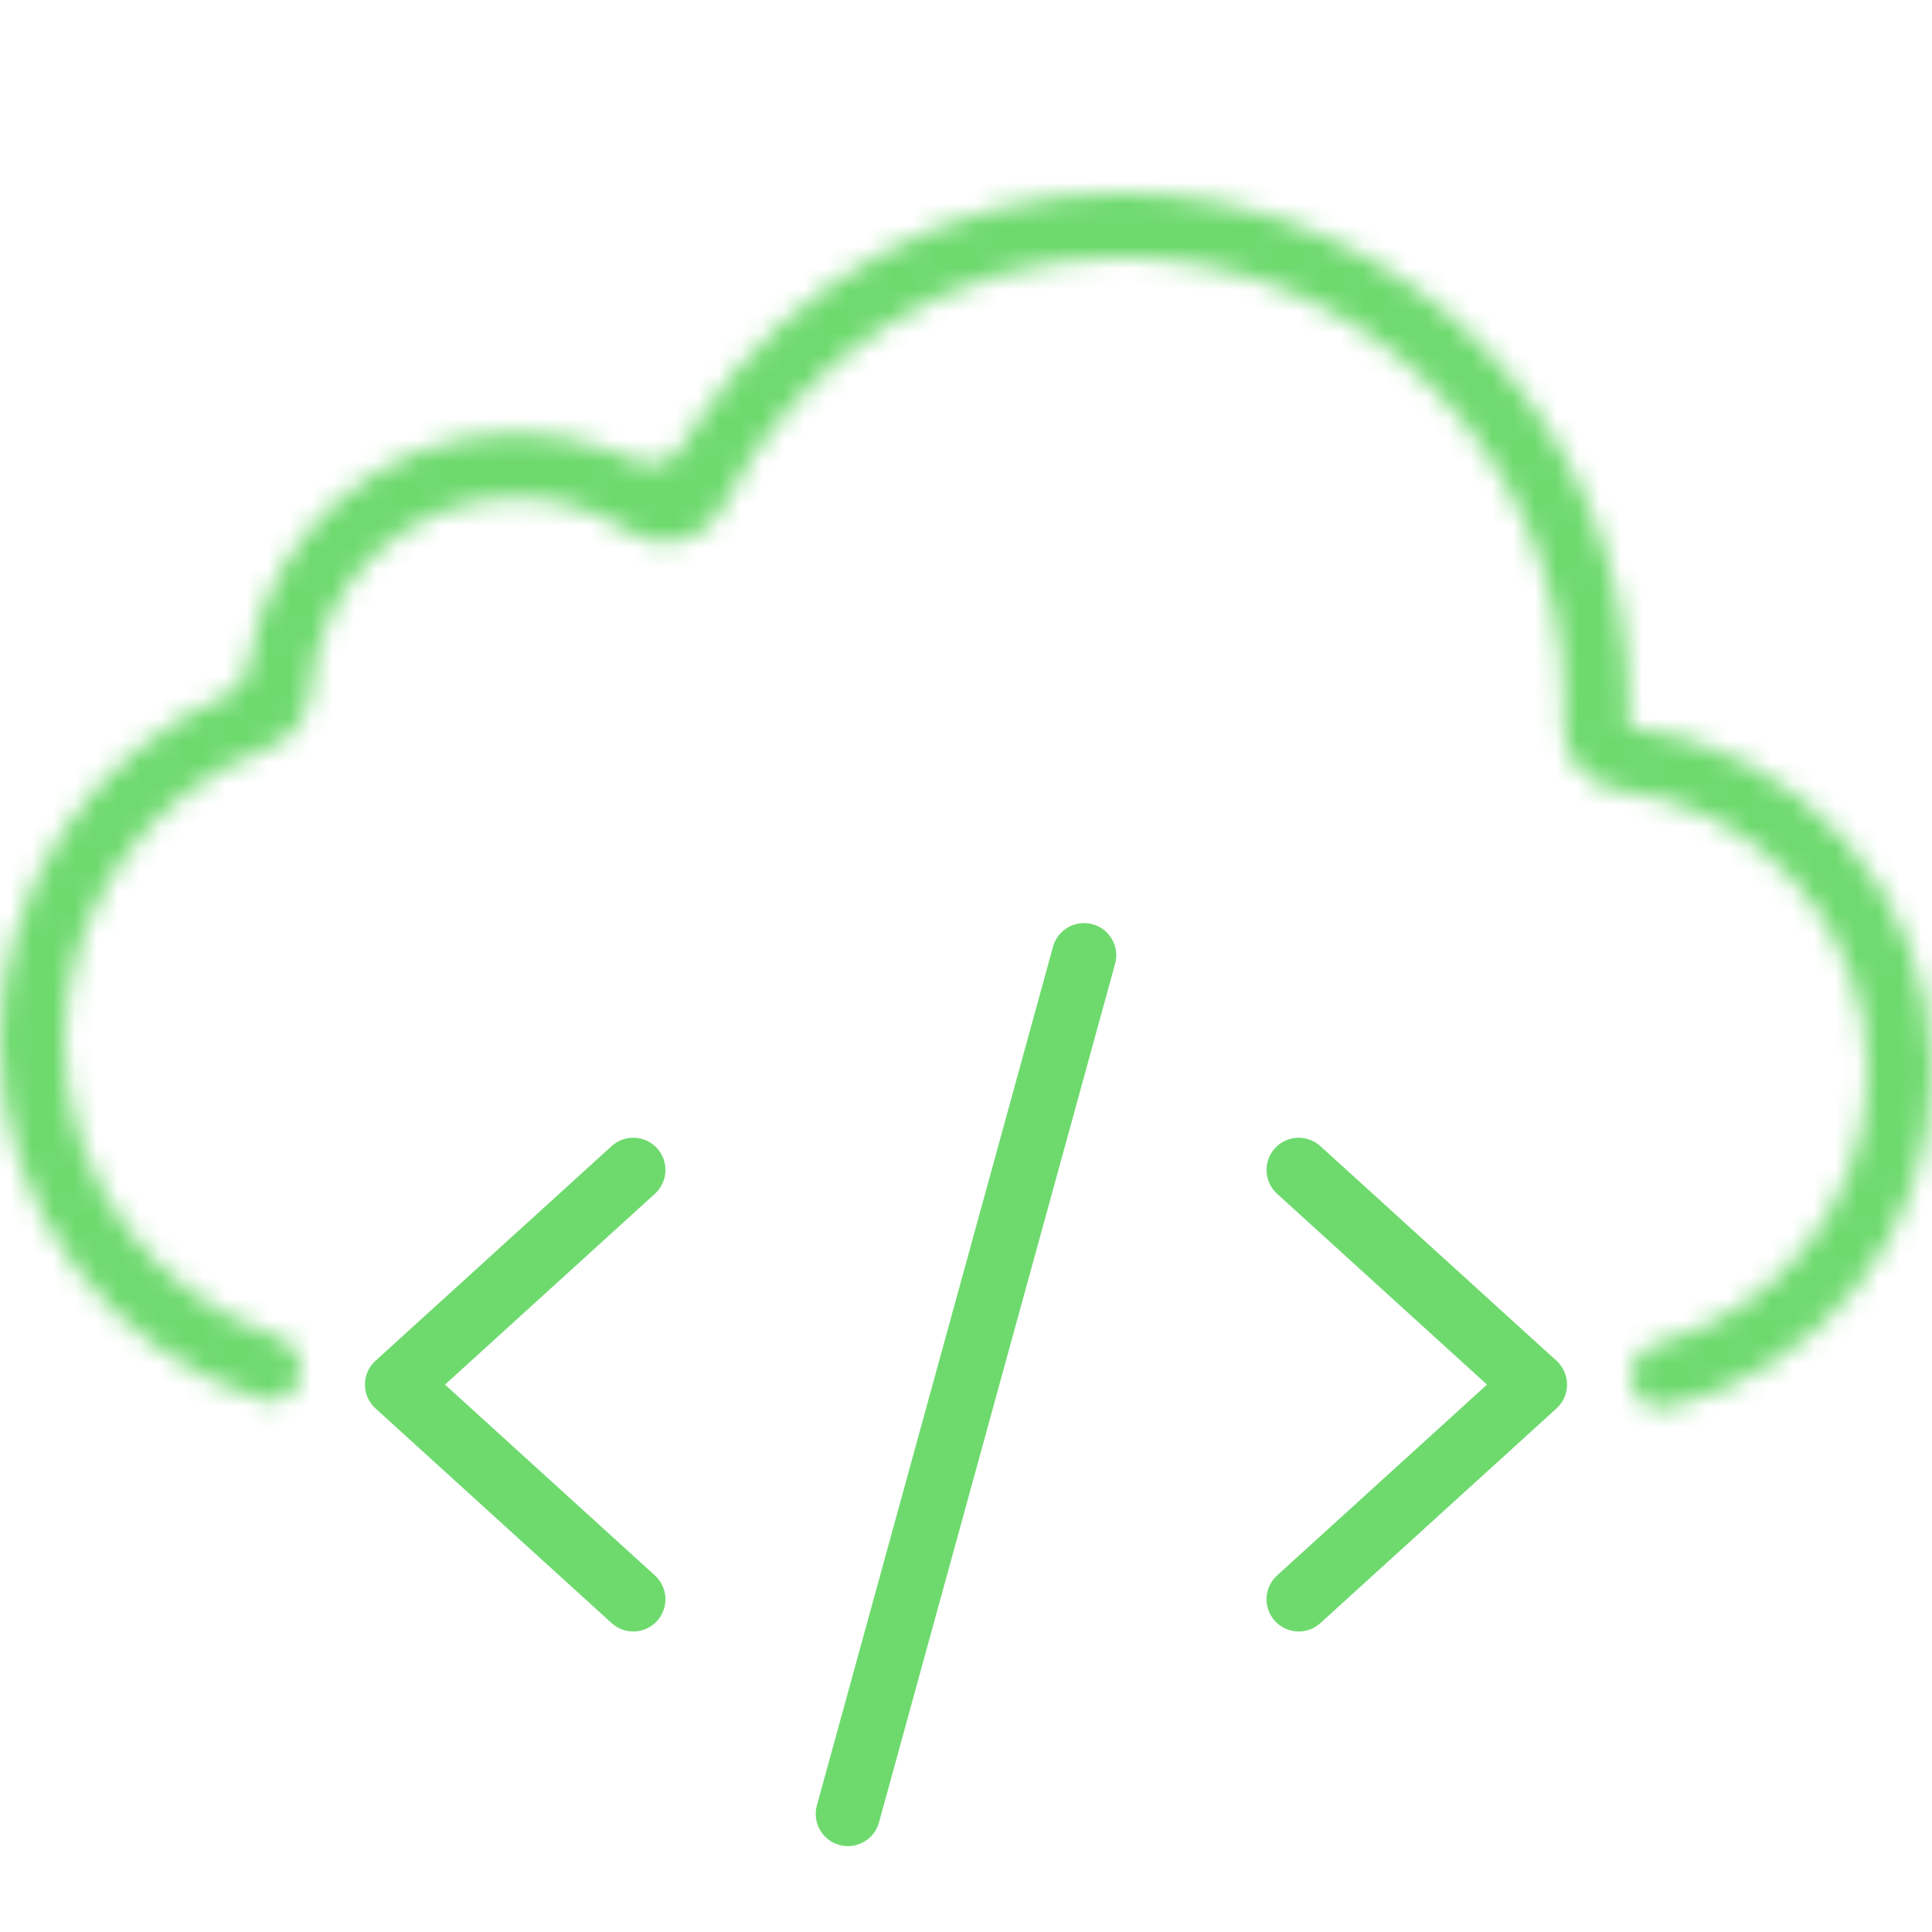 <svg width="90" height="90" viewBox="0 0 90 90" fill="none" xmlns="http://www.w3.org/2000/svg"><mask id="path-1-inside-1" fill="white"><path fill-rule="evenodd" clip-rule="evenodd" d="M72.835 33.726C72.771 35.294 73.926 36.646 75.485 36.827C81.942 37.579 87 43.132 87 49.867C87 55.981 82.843 61.111 77.254 62.578C76.54 62.766 76 63.385 76 64.123V64.169C76 65.073 76.796 65.776 77.675 65.566C84.735 63.882 90 57.484 90 49.867C90 41.613 83.809 34.787 75.853 33.85C75.841 33.848 75.832 33.838 75.833 33.826C75.847 33.486 75.86 33.154 75.86 32.828C75.86 19.689 65.236 9 52.186 9C44.187 9 36.803 13.13 32.48 19.679C32.242 20.04 32.014 20.408 31.795 20.783C31.338 21.564 30.319 21.835 29.505 21.441C29.114 21.252 28.715 21.083 28.308 20.936C26.958 20.448 25.52 20.192 24.04 20.192C17.704 20.192 12.442 24.918 11.556 31.058C11.472 31.645 11.092 32.154 10.548 32.389C4.239 35.114 0 41.429 0 48.48C0 56.32 5.151 62.98 12.227 65.207C13.13 65.491 14 64.778 14 63.831V63.764C14 63.074 13.526 62.48 12.871 62.26C7.153 60.34 3 54.894 3 48.48C3 42.357 6.86 36.904 12.485 34.845C13.599 34.437 14.368 33.412 14.447 32.229C14.786 27.171 18.981 23.192 24.04 23.192C25.954 23.192 27.768 23.751 29.327 24.786C30.046 25.264 30.936 25.409 31.769 25.183C32.602 24.958 33.298 24.385 33.679 23.61C37.137 16.574 44.339 12 52.186 12C63.561 12 72.86 21.328 72.86 32.828C72.86 33.088 72.849 33.365 72.835 33.726Z"/></mask><path d="M75.485 36.827L75.832 33.847V33.847L75.485 36.827ZM72.835 33.726L75.832 33.847V33.847L72.835 33.726ZM32.48 19.679L29.977 18.027V18.027L32.48 19.679ZM28.308 20.936L27.288 23.757L27.288 23.757L28.308 20.936ZM12.485 34.845L11.454 32.028H11.454L12.485 34.845ZM14.447 32.229L17.441 32.429L14.447 32.229ZM29.327 24.786L27.667 27.285H27.667L29.327 24.786ZM31.769 25.183L30.987 22.287V22.287L31.769 25.183ZM33.679 23.61L36.372 24.933L36.372 24.933L33.679 23.61ZM29.505 21.441L28.197 24.141L29.505 21.441ZM12.871 62.26L11.916 65.104L12.871 62.26ZM75.853 33.85L75.502 36.829L75.853 33.85ZM77.254 62.578L76.492 59.677L77.254 62.578ZM11.556 31.058L14.525 31.486L11.556 31.058ZM10.548 32.389L11.737 35.143L10.548 32.389ZM77.675 65.566L78.372 68.484L77.675 65.566ZM75.832 33.847V33.847L69.837 33.604C69.71 36.74 72.021 39.444 75.138 39.807L75.832 33.847ZM90 49.867C90 41.606 83.799 34.775 75.832 33.847L75.138 39.807C80.086 40.383 84 44.657 84 49.867H90ZM78.016 65.48C84.9 63.672 90 57.369 90 49.867H84C84 54.593 80.787 58.549 76.492 59.677L78.016 65.48ZM73 64.123V64.169H79V64.123H73ZM78.372 68.484C86.762 66.482 93 58.893 93 49.867H87C87 56.075 82.708 61.281 76.979 62.648L78.372 68.484ZM93 49.867C93 40.089 85.668 31.985 76.204 30.87L75.502 36.829C81.951 37.589 87 43.138 87 49.867H93ZM78.83 33.947C78.844 33.619 78.86 33.225 78.86 32.828H72.86C72.86 33.082 72.85 33.354 72.835 33.705L78.83 33.947ZM78.86 32.828C78.86 18.05 66.911 6 52.186 6V12C63.561 12 72.86 21.328 72.86 32.828H78.86ZM52.186 6C43.15 6 34.838 10.662 29.977 18.027L34.984 21.332C38.769 15.599 45.225 12 52.186 12V6ZM29.977 18.027C29.709 18.433 29.451 18.847 29.204 19.269L34.385 22.296C34.576 21.968 34.776 21.647 34.984 21.332L29.977 18.027ZM30.812 18.741C30.329 18.507 29.834 18.298 29.328 18.115L27.288 23.757C27.597 23.869 27.9 23.997 28.197 24.141L30.812 18.741ZM29.328 18.115C27.651 17.508 25.867 17.192 24.04 17.192V23.192C25.172 23.192 26.265 23.387 27.288 23.757L29.328 18.115ZM24.04 17.192C16.175 17.192 9.68 23.051 8.587 30.629L14.525 31.486C15.204 26.785 19.233 23.192 24.04 23.192V17.192ZM9.358 29.635C1.958 32.831 -3 40.223 -3 48.48H3C3 42.634 6.519 37.397 11.737 35.143L9.358 29.635ZM-3 48.48C-3 57.66 3.03 65.458 11.326 68.068L13.127 62.345C7.272 60.503 3 54.98 3 48.48H-3ZM17 63.831V63.764H11V63.831H17ZM0 48.48C0 56.216 5.008 62.784 11.916 65.104L13.826 59.416C9.298 57.895 6 53.572 6 48.48H0ZM11.454 32.028C4.648 34.52 0 41.096 0 48.48H6C6 43.617 9.073 39.289 13.517 37.662L11.454 32.028ZM11.454 32.028H11.454L13.517 37.662C15.744 36.847 17.282 34.796 17.441 32.429L11.454 32.028ZM24.04 20.192C17.377 20.192 11.897 25.421 11.454 32.028L17.441 32.429C17.676 28.922 20.586 26.192 24.04 26.192V20.192ZM30.987 22.287C28.941 20.928 26.55 20.192 24.04 20.192V26.192C25.358 26.192 26.596 26.574 27.667 27.285L30.987 22.287ZM30.987 22.287H30.987L27.667 27.285C29.105 28.24 30.885 28.53 32.552 28.08L30.987 22.287ZM30.987 22.287L30.987 22.287L32.552 28.08C34.218 27.629 35.61 26.483 36.372 24.933L30.987 22.287ZM52.186 9C43.172 9 34.938 14.245 30.987 22.287L36.372 24.933C39.335 18.903 45.505 15 52.186 15V9ZM75.86 32.828C75.86 19.689 65.235 9 52.186 9V15C61.887 15 69.86 22.968 69.86 32.828H75.86ZM75.832 33.847C75.846 33.502 75.86 33.161 75.86 32.828H69.86C69.86 33.016 69.852 33.228 69.837 33.604L75.832 33.847ZM11.326 68.068C14.39 69.032 17 66.56 17 63.831H11C11 63.37 11.216 62.924 11.592 62.627C11.987 62.315 12.567 62.169 13.127 62.345L11.326 68.068ZM29.204 19.269C29.597 18.598 30.325 18.505 30.812 18.741L28.197 24.141C30.314 25.166 33.079 24.531 34.385 22.296L29.204 19.269ZM17 63.764C17 61.643 15.562 60 13.826 59.416L11.916 65.104C11.489 64.961 11 64.504 11 63.764H17ZM76.204 30.87C77.733 31.05 78.895 32.377 78.83 33.949L72.835 33.703C72.77 35.299 73.95 36.646 75.502 36.829L76.204 30.87ZM76.492 59.677C74.636 60.164 73 61.847 73 64.123H79C79 64.922 78.445 65.367 78.016 65.48L76.492 59.677ZM8.587 30.629C8.646 30.217 8.915 29.826 9.358 29.635L11.737 35.143C13.269 34.482 14.297 33.072 14.525 31.486L8.587 30.629ZM73 64.169C73 66.773 75.382 69.198 78.372 68.484L76.979 62.648C78.21 62.355 79 63.372 79 64.169H73Z" fill="#6EDA6E" mask="url(#path-1-inside-1)"/><path d="M50.898 43.054C51.697 43.274 52.166 44.099 51.946 44.898L40.946 84.898C40.727 85.697 39.901 86.166 39.102 85.947C38.303 85.727 37.834 84.901 38.054 84.103L49.054 44.103C49.273 43.304 50.099 42.834 50.898 43.054Z" fill="#6EDA6E"/><path d="M30.61 53.491C31.167 54.104 31.122 55.053 30.509 55.61L20.73 64.5L30.509 73.391C31.122 73.948 31.167 74.896 30.61 75.509C30.053 76.122 29.104 76.168 28.491 75.61L17.491 65.61C17.178 65.326 17 64.923 17 64.5C17 64.078 17.178 63.675 17.491 63.391L28.491 53.391C29.104 52.833 30.053 52.878 30.61 53.491Z" fill="#6EDA6E"/><path d="M59.491 55.61C58.878 55.053 58.833 54.104 59.39 53.491C59.947 52.878 60.896 52.833 61.509 53.391L72.509 63.391C72.822 63.675 73 64.078 73 64.5C73 64.923 72.822 65.326 72.509 65.61L61.509 75.61C60.896 76.168 59.947 76.122 59.39 75.509C58.833 74.896 58.878 73.948 59.491 73.391L69.27 64.5L59.491 55.61Z" fill="#6EDA6E"/></svg>